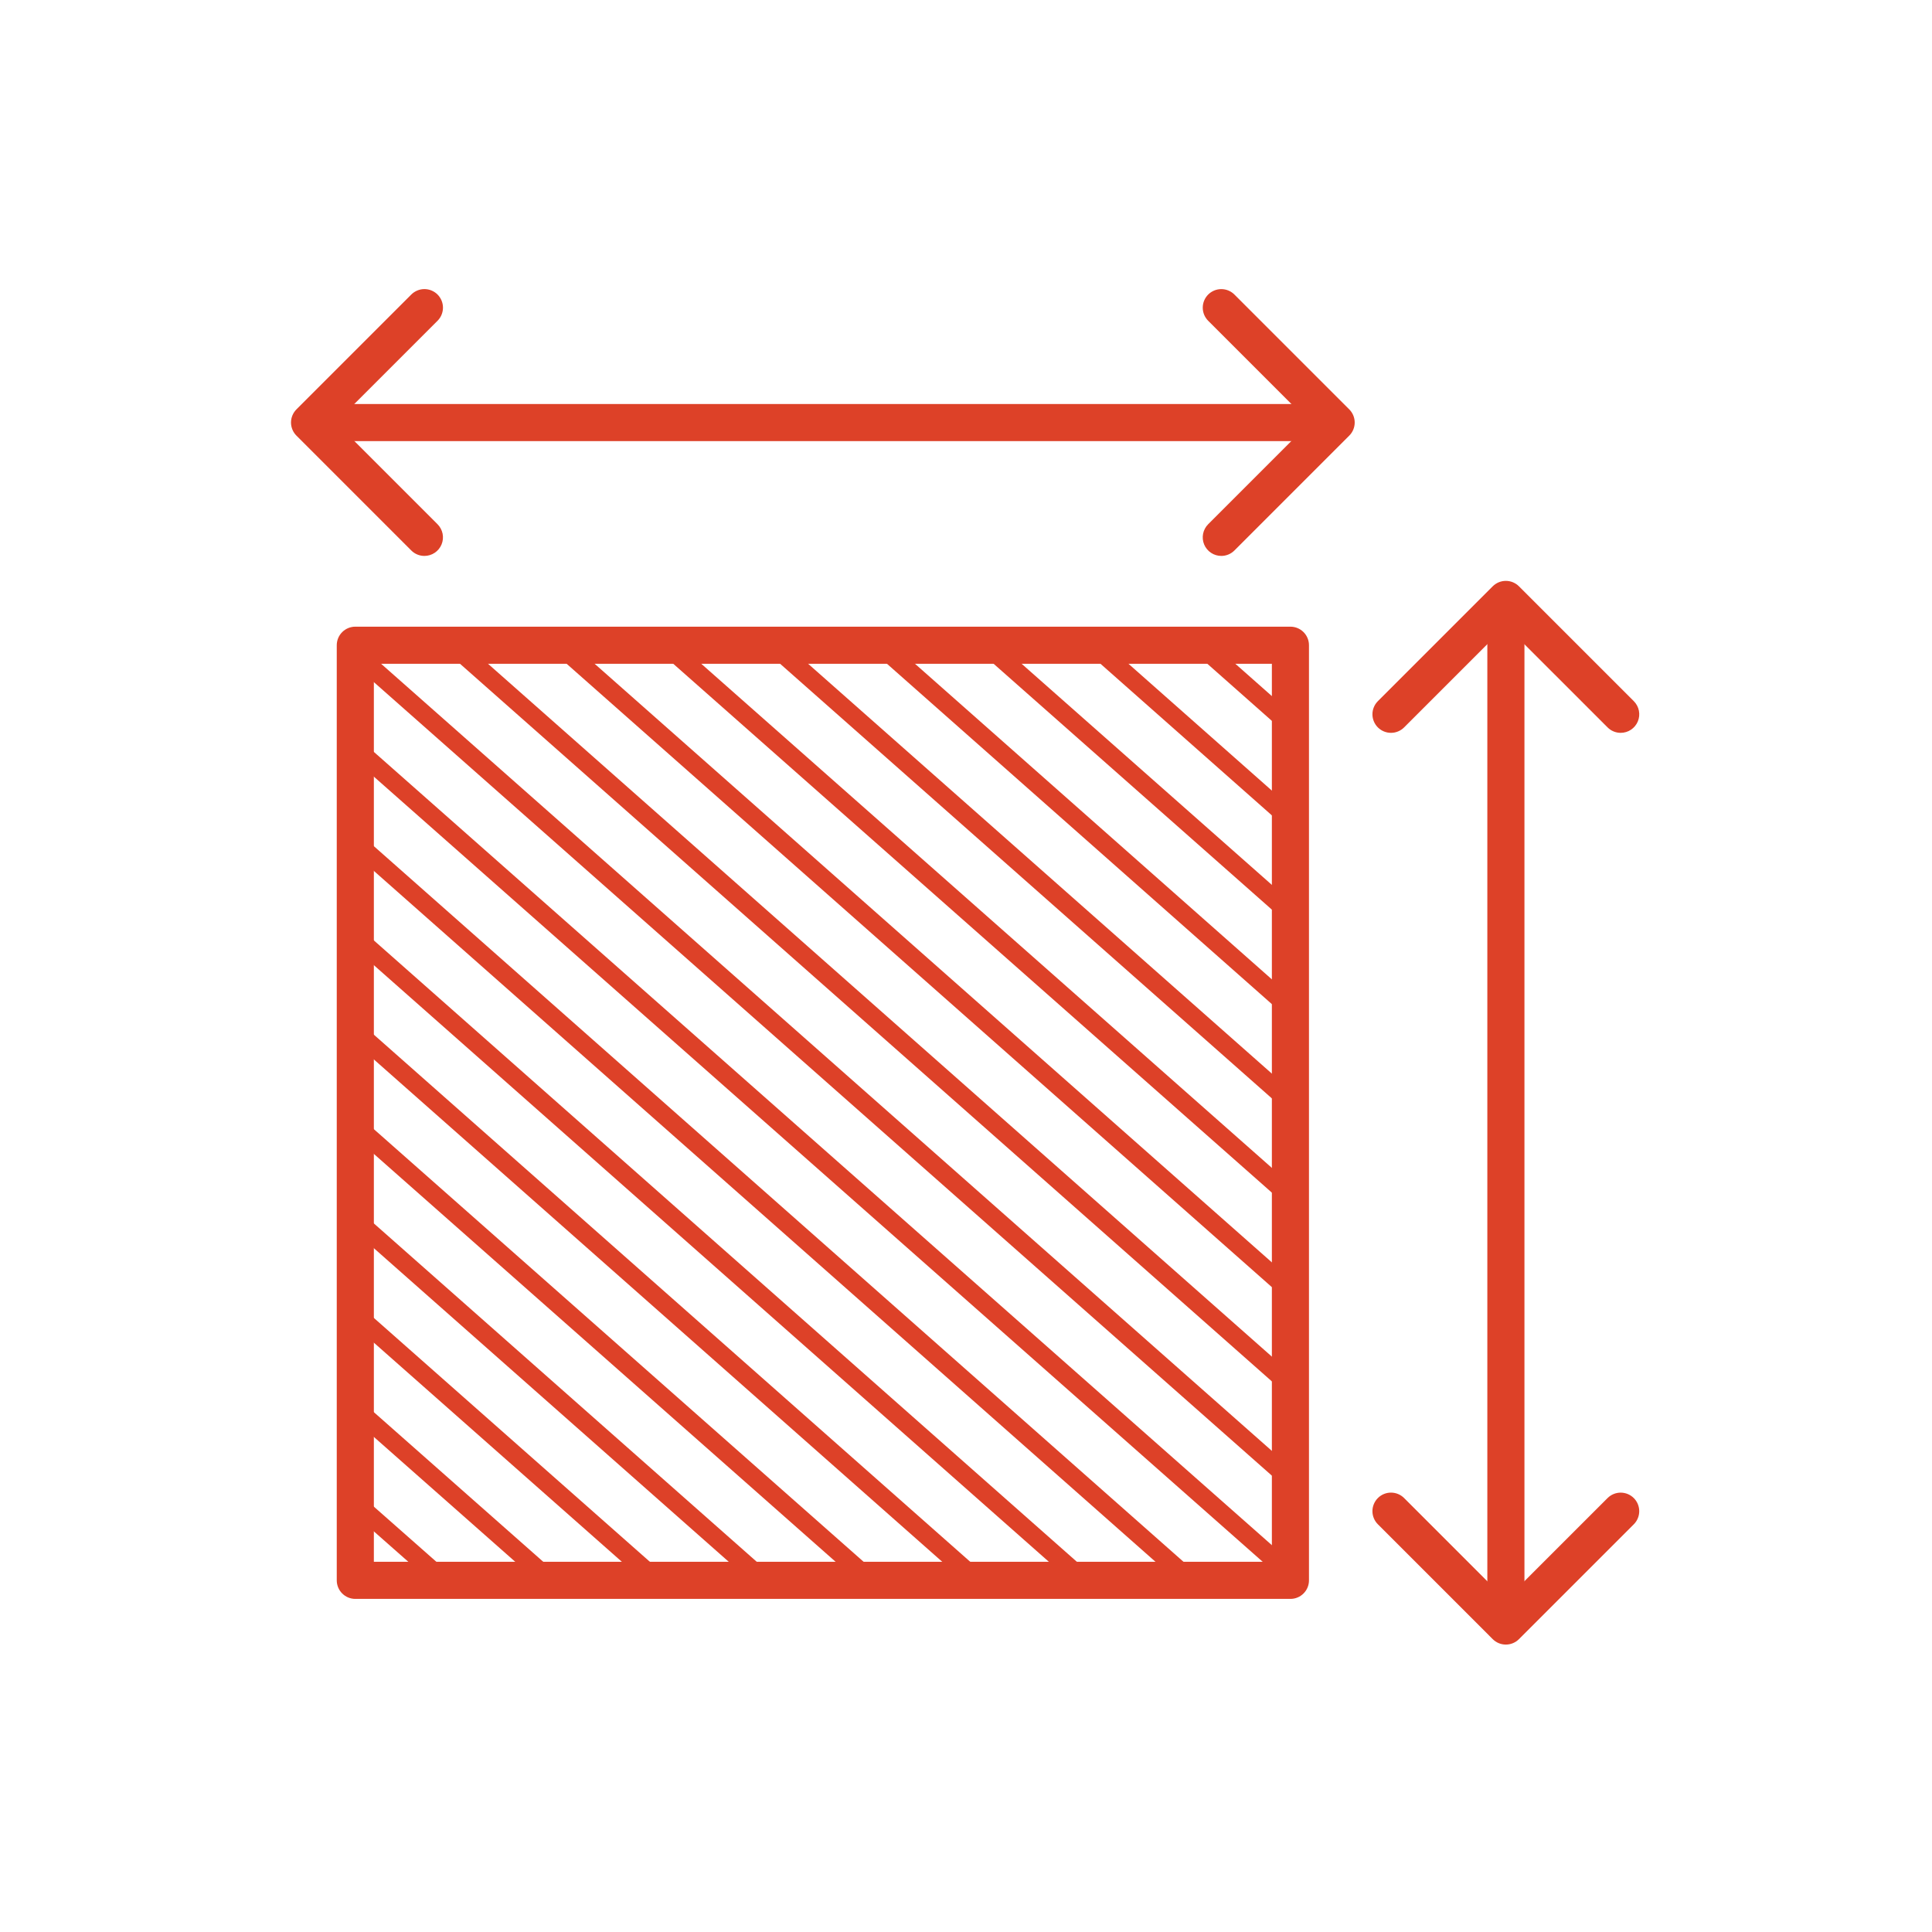 <svg xmlns="http://www.w3.org/2000/svg" xmlns:xlink="http://www.w3.org/1999/xlink" width="1080" viewBox="0 0 810 810" height="1080" preserveAspectRatio="xMidYMid meet"><defs><clipPath id="fb71a8d928"><path d="M 575 625 L 688 625 L 688 689.73 L 575 689.73 Z M 575 625 " clip-rule="nonzero"></path></clipPath></defs><path fill="#dd4128" d="M 541.016 670.344 L 148.965 670.344 C 148.453 670.344 147.949 670.297 147.449 670.195 C 146.945 670.098 146.461 669.949 145.988 669.754 C 145.516 669.559 145.07 669.32 144.645 669.035 C 144.219 668.75 143.828 668.43 143.465 668.066 C 143.105 667.707 142.781 667.312 142.496 666.891 C 142.215 666.465 141.973 666.016 141.777 665.543 C 141.582 665.07 141.438 664.586 141.336 664.086 C 141.238 663.582 141.188 663.078 141.188 662.566 L 141.188 270.516 C 141.188 270.004 141.238 269.5 141.336 269 C 141.438 268.496 141.582 268.012 141.777 267.539 C 141.973 267.066 142.215 266.617 142.496 266.195 C 142.781 265.77 143.105 265.375 143.465 265.016 C 143.828 264.652 144.219 264.332 144.645 264.047 C 145.07 263.766 145.516 263.523 145.988 263.328 C 146.461 263.133 146.945 262.984 147.449 262.887 C 147.949 262.785 148.453 262.738 148.965 262.738 L 541.016 262.738 C 541.527 262.738 542.031 262.785 542.535 262.887 C 543.035 262.984 543.52 263.133 543.992 263.328 C 544.465 263.523 544.914 263.766 545.336 264.047 C 545.762 264.332 546.156 264.652 546.516 265.016 C 546.879 265.375 547.199 265.77 547.484 266.195 C 547.766 266.617 548.008 267.066 548.203 267.539 C 548.398 268.012 548.547 268.496 548.645 269 C 548.746 269.5 548.793 270.004 548.793 270.516 L 548.793 662.566 C 548.793 663.078 548.746 663.582 548.645 664.086 C 548.547 664.586 548.398 665.07 548.203 665.543 C 548.008 666.016 547.766 666.465 547.484 666.891 C 547.199 667.312 546.879 667.707 546.516 668.066 C 546.156 668.43 545.762 668.75 545.336 669.035 C 544.914 669.32 544.465 669.559 543.992 669.754 C 543.52 669.949 543.035 670.098 542.535 670.195 C 542.031 670.297 541.527 670.344 541.016 670.344 Z M 156.742 654.789 L 533.238 654.789 L 533.238 278.297 L 156.742 278.297 Z M 156.742 654.789 " fill-opacity="1" fill-rule="nonzero"></path><g clip-path="url(#fb71a8d928)"><path fill="#dd4128" d="M 631.328 689.492 C 630.297 689.496 629.305 689.297 628.352 688.902 C 627.398 688.508 626.559 687.945 625.828 687.215 L 577.676 639.062 C 577.316 638.703 576.992 638.309 576.711 637.883 C 576.426 637.461 576.188 637.012 575.992 636.539 C 575.797 636.066 575.648 635.582 575.547 635.082 C 575.449 634.578 575.398 634.074 575.398 633.562 C 575.398 633.051 575.449 632.547 575.547 632.047 C 575.648 631.543 575.797 631.059 575.992 630.586 C 576.188 630.113 576.426 629.664 576.711 629.242 C 576.992 628.816 577.316 628.422 577.676 628.062 C 578.039 627.699 578.43 627.379 578.855 627.094 C 579.281 626.812 579.727 626.57 580.199 626.375 C 580.672 626.18 581.16 626.031 581.66 625.934 C 582.16 625.832 582.668 625.785 583.176 625.785 C 583.688 625.785 584.195 625.832 584.695 625.934 C 585.195 626.031 585.684 626.18 586.152 626.375 C 586.625 626.57 587.074 626.812 587.5 627.094 C 587.922 627.379 588.316 627.699 588.676 628.062 L 631.328 670.715 L 673.984 628.062 C 674.344 627.703 674.738 627.379 675.164 627.098 C 675.586 626.816 676.035 626.578 676.508 626.383 C 676.98 626.188 677.465 626.039 677.965 625.941 C 678.465 625.844 678.973 625.793 679.48 625.793 C 679.992 625.793 680.496 625.844 680.996 625.945 C 681.496 626.043 681.984 626.191 682.453 626.387 C 682.926 626.582 683.375 626.82 683.797 627.105 C 684.223 627.391 684.613 627.711 684.977 628.07 C 685.336 628.434 685.656 628.824 685.941 629.25 C 686.227 629.672 686.465 630.121 686.66 630.594 C 686.855 631.062 687.004 631.551 687.102 632.051 C 687.203 632.551 687.254 633.055 687.254 633.566 C 687.254 634.074 687.203 634.582 687.105 635.082 C 687.008 635.582 686.859 636.066 686.664 636.539 C 686.469 637.012 686.23 637.461 685.949 637.883 C 685.668 638.309 685.344 638.703 684.984 639.062 L 636.832 687.215 C 636.102 687.945 635.262 688.508 634.309 688.902 C 633.355 689.297 632.363 689.496 631.328 689.492 Z M 631.328 689.492 " fill-opacity="1" fill-rule="nonzero"></path></g><path fill="#dd4128" d="M 679.484 307.246 C 678.453 307.246 677.461 307.051 676.508 306.656 C 675.555 306.262 674.711 305.699 673.984 304.969 L 631.328 262.316 L 588.676 304.969 C 588.316 305.328 587.922 305.652 587.5 305.934 C 587.074 306.219 586.625 306.457 586.152 306.652 C 585.684 306.848 585.195 306.996 584.695 307.098 C 584.195 307.195 583.688 307.246 583.176 307.246 C 582.668 307.246 582.16 307.195 581.66 307.098 C 581.16 306.996 580.672 306.848 580.199 306.652 C 579.73 306.457 579.281 306.219 578.855 305.934 C 578.43 305.652 578.039 305.328 577.676 304.969 C 577.316 304.605 576.992 304.215 576.711 303.789 C 576.426 303.363 576.188 302.914 575.992 302.445 C 575.797 301.973 575.648 301.484 575.547 300.984 C 575.449 300.484 575.398 299.977 575.398 299.469 C 575.398 298.957 575.449 298.449 575.547 297.949 C 575.648 297.449 575.797 296.961 575.992 296.492 C 576.188 296.02 576.426 295.57 576.711 295.145 C 576.992 294.723 577.316 294.328 577.676 293.965 L 625.828 245.812 C 626.191 245.453 626.582 245.129 627.008 244.848 C 627.434 244.562 627.883 244.324 628.352 244.125 C 628.824 243.93 629.312 243.785 629.812 243.684 C 630.312 243.586 630.82 243.535 631.328 243.535 C 631.84 243.535 632.348 243.586 632.848 243.684 C 633.348 243.785 633.836 243.93 634.309 244.125 C 634.777 244.324 635.227 244.562 635.652 244.848 C 636.078 245.129 636.469 245.453 636.832 245.812 L 684.984 293.965 C 685.527 294.512 685.98 295.121 686.344 295.801 C 686.707 296.48 686.965 297.195 687.113 297.949 C 687.262 298.703 687.301 299.465 687.227 300.23 C 687.148 300.996 686.965 301.734 686.672 302.445 C 686.375 303.156 685.984 303.809 685.496 304.402 C 685.008 304.996 684.445 305.508 683.805 305.934 C 683.168 306.363 682.477 306.688 681.742 306.91 C 681.008 307.133 680.254 307.246 679.484 307.246 Z M 679.484 307.246 " fill-opacity="1" fill-rule="nonzero"></path><path fill="#dd4128" d="M 631.355 685.176 C 630.844 685.176 630.336 685.129 629.836 685.027 C 629.336 684.93 628.848 684.781 628.379 684.586 C 627.906 684.391 627.457 684.152 627.031 683.867 C 626.609 683.582 626.215 683.262 625.852 682.898 C 625.492 682.539 625.168 682.145 624.887 681.723 C 624.602 681.297 624.363 680.848 624.168 680.375 C 623.973 679.902 623.824 679.418 623.727 678.918 C 623.625 678.414 623.574 677.91 623.574 677.398 L 623.574 265.641 C 623.574 265.129 623.625 264.625 623.727 264.125 C 623.824 263.621 623.973 263.137 624.168 262.664 C 624.363 262.191 624.602 261.746 624.887 261.32 C 625.172 260.895 625.492 260.504 625.855 260.141 C 626.215 259.781 626.609 259.457 627.031 259.176 C 627.457 258.891 627.906 258.652 628.379 258.453 C 628.848 258.258 629.336 258.113 629.836 258.012 C 630.336 257.914 630.844 257.863 631.355 257.863 C 631.863 257.863 632.371 257.914 632.871 258.012 C 633.371 258.113 633.859 258.258 634.332 258.453 C 634.801 258.652 635.25 258.891 635.676 259.176 C 636.102 259.457 636.492 259.781 636.855 260.141 C 637.215 260.504 637.539 260.895 637.82 261.32 C 638.105 261.746 638.344 262.191 638.539 262.664 C 638.734 263.137 638.883 263.621 638.984 264.125 C 639.082 264.625 639.133 265.129 639.133 265.641 L 639.133 677.398 C 639.133 677.91 639.082 678.414 638.984 678.918 C 638.883 679.418 638.734 679.902 638.539 680.375 C 638.344 680.848 638.105 681.297 637.82 681.723 C 637.539 682.145 637.215 682.539 636.855 682.898 C 636.492 683.262 636.102 683.582 635.676 683.867 C 635.25 684.152 634.801 684.391 634.332 684.586 C 633.859 684.781 633.371 684.93 632.871 685.027 C 632.371 685.129 631.863 685.176 631.355 685.176 Z M 631.355 685.176 " fill-opacity="1" fill-rule="nonzero"></path><path fill="#dd4128" d="M 512.031 233.07 C 511.262 233.07 510.508 232.957 509.773 232.734 C 509.035 232.512 508.348 232.188 507.711 231.758 C 507.07 231.332 506.504 230.82 506.02 230.227 C 505.531 229.633 505.137 228.98 504.844 228.27 C 504.551 227.559 504.363 226.82 504.289 226.055 C 504.215 225.289 504.25 224.527 504.402 223.773 C 504.551 223.02 504.809 222.305 505.172 221.625 C 505.531 220.945 505.984 220.336 506.531 219.789 L 549.184 177.137 L 506.531 134.484 C 506.168 134.121 505.848 133.73 505.566 133.305 C 505.281 132.879 505.043 132.434 504.848 131.961 C 504.652 131.488 504.508 131.004 504.406 130.504 C 504.309 130 504.258 129.496 504.258 128.984 C 504.258 128.477 504.309 127.969 504.41 127.469 C 504.508 126.969 504.656 126.484 504.852 126.012 C 505.047 125.539 505.285 125.094 505.57 124.668 C 505.855 124.242 506.176 123.852 506.535 123.488 C 506.898 123.129 507.289 122.809 507.715 122.523 C 508.141 122.238 508.586 122 509.059 121.805 C 509.531 121.609 510.016 121.461 510.516 121.363 C 511.016 121.262 511.523 121.211 512.031 121.211 C 512.543 121.211 513.047 121.262 513.551 121.359 C 514.051 121.461 514.535 121.605 515.008 121.801 C 515.48 121.996 515.926 122.234 516.352 122.52 C 516.777 122.801 517.168 123.121 517.531 123.484 L 565.684 171.637 C 566.047 172 566.367 172.391 566.652 172.816 C 566.938 173.242 567.176 173.688 567.371 174.16 C 567.566 174.633 567.715 175.121 567.812 175.621 C 567.914 176.121 567.965 176.629 567.965 177.137 C 567.965 177.648 567.914 178.156 567.812 178.656 C 567.715 179.156 567.566 179.645 567.371 180.113 C 567.176 180.586 566.938 181.035 566.652 181.461 C 566.367 181.883 566.047 182.277 565.684 182.637 L 517.531 230.793 C 516.801 231.523 515.961 232.086 515.008 232.48 C 514.055 232.875 513.062 233.07 512.031 233.07 Z M 512.031 233.07 " fill-opacity="1" fill-rule="nonzero"></path><path fill="#dd4128" d="M 177.938 233.07 C 176.902 233.07 175.91 232.875 174.957 232.48 C 174.004 232.086 173.164 231.523 172.434 230.793 L 124.281 182.637 C 123.922 182.277 123.598 181.883 123.316 181.461 C 123.031 181.035 122.793 180.586 122.598 180.113 C 122.402 179.645 122.254 179.156 122.152 178.656 C 122.055 178.156 122.004 177.648 122.004 177.137 C 122.004 176.629 122.055 176.121 122.152 175.621 C 122.254 175.121 122.402 174.633 122.598 174.16 C 122.793 173.688 123.031 173.242 123.316 172.816 C 123.598 172.391 123.922 172 124.281 171.637 L 172.434 123.484 C 172.797 123.121 173.188 122.801 173.613 122.516 C 174.039 122.23 174.488 121.992 174.961 121.797 C 175.43 121.598 175.918 121.453 176.418 121.352 C 176.918 121.25 177.426 121.203 177.938 121.203 C 178.449 121.203 178.953 121.25 179.453 121.352 C 179.957 121.449 180.441 121.598 180.914 121.793 C 181.387 121.988 181.836 122.227 182.262 122.512 C 182.684 122.797 183.078 123.117 183.441 123.48 C 183.801 123.84 184.125 124.234 184.406 124.66 C 184.691 125.086 184.93 125.531 185.125 126.004 C 185.32 126.477 185.469 126.965 185.57 127.465 C 185.668 127.965 185.719 128.473 185.719 128.984 C 185.719 129.492 185.668 130 185.566 130.5 C 185.469 131 185.32 131.488 185.125 131.961 C 184.93 132.434 184.688 132.879 184.406 133.305 C 184.121 133.73 183.797 134.121 183.438 134.484 L 140.785 177.137 L 183.438 219.789 C 183.98 220.336 184.434 220.945 184.797 221.625 C 185.16 222.305 185.414 223.02 185.566 223.773 C 185.715 224.527 185.754 225.289 185.676 226.055 C 185.602 226.82 185.418 227.559 185.121 228.27 C 184.828 228.98 184.438 229.633 183.949 230.227 C 183.461 230.82 182.898 231.332 182.258 231.758 C 181.617 232.188 180.93 232.512 180.195 232.734 C 179.457 232.957 178.707 233.07 177.938 233.07 Z M 177.938 233.07 " fill-opacity="1" fill-rule="nonzero"></path><path fill="#dd4128" d="M 555.848 184.949 L 144.09 184.949 C 143.578 184.949 143.074 184.898 142.574 184.801 C 142.07 184.699 141.586 184.555 141.113 184.355 C 140.641 184.16 140.191 183.922 139.77 183.637 C 139.344 183.355 138.949 183.031 138.59 182.672 C 138.227 182.309 137.906 181.918 137.621 181.492 C 137.34 181.066 137.098 180.621 136.902 180.148 C 136.707 179.676 136.559 179.188 136.461 178.688 C 136.359 178.188 136.312 177.68 136.312 177.172 C 136.312 176.66 136.359 176.152 136.461 175.652 C 136.559 175.152 136.707 174.664 136.902 174.195 C 137.098 173.723 137.34 173.273 137.621 172.848 C 137.906 172.426 138.227 172.031 138.59 171.672 C 138.949 171.309 139.344 170.988 139.77 170.703 C 140.191 170.418 140.641 170.18 141.113 169.984 C 141.586 169.789 142.07 169.641 142.574 169.543 C 143.074 169.441 143.578 169.391 144.09 169.391 L 555.848 169.391 C 556.359 169.391 556.863 169.441 557.367 169.543 C 557.867 169.641 558.352 169.789 558.824 169.984 C 559.297 170.18 559.746 170.418 560.168 170.703 C 560.594 170.988 560.988 171.309 561.348 171.672 C 561.711 172.031 562.031 172.426 562.316 172.848 C 562.598 173.273 562.84 173.723 563.035 174.195 C 563.23 174.664 563.379 175.152 563.477 175.652 C 563.578 176.152 563.625 176.66 563.625 177.172 C 563.625 177.68 563.578 178.188 563.477 178.688 C 563.379 179.188 563.23 179.676 563.035 180.148 C 562.84 180.621 562.598 181.066 562.316 181.492 C 562.031 181.918 561.711 182.309 561.348 182.672 C 560.988 183.031 560.594 183.355 560.168 183.637 C 559.746 183.922 559.297 184.16 558.824 184.355 C 558.352 184.555 557.867 184.699 557.367 184.801 C 556.863 184.898 556.359 184.949 555.848 184.949 Z M 555.848 184.949 " fill-opacity="1" fill-rule="nonzero"></path><path fill="#dd4128" d="M 541.016 307.801 C 540.031 307.805 539.172 307.48 538.438 306.828 L 500.688 273.43 C 500.297 273.086 499.992 272.684 499.762 272.223 C 499.535 271.758 499.406 271.27 499.375 270.754 C 499.34 270.238 499.41 269.734 499.578 269.246 C 499.746 268.758 500 268.32 500.344 267.934 C 500.684 267.547 501.09 267.238 501.551 267.012 C 502.016 266.785 502.508 266.656 503.023 266.629 C 503.539 266.598 504.039 266.664 504.527 266.836 C 505.016 267.004 505.453 267.258 505.84 267.602 L 543.594 301 C 543.887 301.262 544.141 301.562 544.344 301.898 C 544.547 302.238 544.695 302.598 544.793 302.98 C 544.887 303.363 544.922 303.754 544.898 304.148 C 544.875 304.543 544.793 304.922 544.652 305.293 C 544.512 305.66 544.32 306 544.078 306.312 C 543.836 306.621 543.551 306.891 543.227 307.113 C 542.898 307.34 542.551 307.508 542.172 307.625 C 541.797 307.742 541.41 307.801 541.016 307.801 Z M 541.016 307.801 " fill-opacity="1" fill-rule="nonzero"></path><path fill="#dd4128" d="M 541.016 347.422 C 540.031 347.422 539.172 347.098 538.438 346.445 L 455.883 273.43 C 455.492 273.086 455.184 272.684 454.957 272.223 C 454.73 271.758 454.602 271.27 454.57 270.754 C 454.535 270.238 454.605 269.734 454.773 269.246 C 454.941 268.758 455.195 268.32 455.539 267.934 C 455.879 267.547 456.281 267.238 456.746 267.012 C 457.211 266.785 457.703 266.656 458.219 266.629 C 458.734 266.598 459.234 266.664 459.723 266.836 C 460.211 267.004 460.648 267.258 461.035 267.602 L 543.594 340.621 C 543.887 340.883 544.141 341.18 544.344 341.52 C 544.547 341.855 544.695 342.219 544.793 342.602 C 544.887 342.984 544.922 343.371 544.898 343.766 C 544.875 344.16 544.793 344.543 544.652 344.91 C 544.512 345.281 544.32 345.621 544.078 345.93 C 543.836 346.242 543.551 346.508 543.227 346.734 C 542.898 346.957 542.551 347.129 542.172 347.246 C 541.797 347.363 541.41 347.422 541.016 347.422 Z M 541.016 347.422 " fill-opacity="1" fill-rule="nonzero"></path><path fill="#dd4128" d="M 541.016 386.938 C 540.031 386.941 539.176 386.613 538.441 385.965 L 411.074 273.43 C 410.691 273.09 410.387 272.688 410.16 272.223 C 409.934 271.762 409.809 271.27 409.777 270.758 C 409.746 270.242 409.812 269.742 409.98 269.254 C 410.148 268.77 410.402 268.332 410.742 267.945 C 411.086 267.559 411.484 267.254 411.949 267.027 C 412.41 266.801 412.898 266.672 413.414 266.641 C 413.926 266.609 414.43 266.676 414.914 266.84 C 415.402 267.008 415.84 267.262 416.227 267.602 L 543.59 380.137 C 543.887 380.395 544.137 380.695 544.344 381.035 C 544.547 381.371 544.695 381.73 544.793 382.117 C 544.887 382.5 544.922 382.887 544.898 383.281 C 544.875 383.676 544.793 384.059 544.652 384.426 C 544.512 384.797 544.32 385.137 544.078 385.449 C 543.836 385.758 543.551 386.027 543.227 386.25 C 542.902 386.477 542.551 386.645 542.172 386.762 C 541.797 386.879 541.41 386.938 541.016 386.938 Z M 541.016 386.938 " fill-opacity="1" fill-rule="nonzero"></path><path fill="#dd4128" d="M 541.016 426.559 C 540.031 426.559 539.176 426.234 538.438 425.582 L 366.371 273.43 C 365.984 273.09 365.68 272.684 365.453 272.223 C 365.227 271.758 365.098 271.27 365.066 270.754 C 365.035 270.238 365.102 269.738 365.27 269.25 C 365.438 268.762 365.691 268.324 366.035 267.938 C 366.375 267.551 366.777 267.246 367.242 267.02 C 367.707 266.793 368.195 266.664 368.711 266.633 C 369.227 266.602 369.727 266.672 370.215 266.836 C 370.703 267.004 371.141 267.262 371.527 267.602 L 543.594 419.758 C 543.887 420.016 544.137 420.316 544.344 420.656 C 544.547 420.992 544.695 421.352 544.793 421.738 C 544.887 422.121 544.922 422.508 544.898 422.902 C 544.875 423.297 544.793 423.68 544.652 424.047 C 544.512 424.418 544.32 424.758 544.078 425.066 C 543.836 425.379 543.551 425.645 543.227 425.871 C 542.898 426.094 542.551 426.266 542.172 426.383 C 541.797 426.5 541.41 426.559 541.016 426.559 Z M 541.016 426.559 " fill-opacity="1" fill-rule="nonzero"></path><path fill="#dd4128" d="M 541.016 466.074 C 540.031 466.074 539.176 465.75 538.441 465.102 L 321.566 273.43 C 321.18 273.09 320.871 272.688 320.645 272.223 C 320.418 271.758 320.289 271.27 320.254 270.754 C 320.223 270.238 320.289 269.738 320.457 269.25 C 320.625 268.758 320.879 268.32 321.223 267.934 C 321.566 267.547 321.969 267.242 322.434 267.016 C 322.895 266.789 323.387 266.66 323.902 266.629 C 324.418 266.598 324.918 266.664 325.406 266.836 C 325.895 267.004 326.332 267.258 326.719 267.602 L 543.59 459.27 C 543.887 459.531 544.137 459.832 544.344 460.172 C 544.547 460.508 544.695 460.867 544.793 461.25 C 544.887 461.637 544.922 462.023 544.898 462.418 C 544.875 462.812 544.793 463.195 544.652 463.562 C 544.512 463.934 544.32 464.273 544.078 464.582 C 543.836 464.895 543.551 465.164 543.227 465.387 C 542.902 465.609 542.551 465.781 542.172 465.898 C 541.797 466.016 541.41 466.074 541.016 466.074 Z M 541.016 466.074 " fill-opacity="1" fill-rule="nonzero"></path><path fill="#dd4128" d="M 541.016 505.59 C 540.031 505.594 539.176 505.266 538.441 504.617 L 276.762 273.43 C 276.375 273.09 276.07 272.688 275.848 272.223 C 275.621 271.762 275.492 271.27 275.461 270.758 C 275.43 270.242 275.5 269.742 275.664 269.254 C 275.832 268.77 276.09 268.332 276.43 267.945 C 276.77 267.559 277.172 267.254 277.633 267.027 C 278.098 266.801 278.586 266.672 279.098 266.641 C 279.613 266.609 280.113 266.676 280.602 266.84 C 281.09 267.008 281.527 267.262 281.914 267.602 L 543.59 498.789 C 543.887 499.047 544.137 499.348 544.344 499.688 C 544.547 500.023 544.695 500.383 544.793 500.77 C 544.887 501.152 544.922 501.539 544.898 501.934 C 544.875 502.328 544.793 502.711 544.652 503.078 C 544.512 503.449 544.32 503.789 544.078 504.102 C 543.836 504.41 543.551 504.68 543.227 504.902 C 542.902 505.125 542.551 505.297 542.172 505.414 C 541.797 505.531 541.41 505.59 541.016 505.59 Z M 541.016 505.59 " fill-opacity="1" fill-rule="nonzero"></path><path fill="#dd4128" d="M 541.016 545.211 C 540.031 545.211 539.176 544.887 538.441 544.238 L 232.062 273.43 C 231.676 273.09 231.367 272.688 231.141 272.223 C 230.914 271.758 230.785 271.27 230.754 270.754 C 230.723 270.238 230.789 269.738 230.957 269.25 C 231.125 268.762 231.379 268.324 231.719 267.938 C 232.062 267.551 232.465 267.246 232.93 267.02 C 233.391 266.793 233.883 266.664 234.395 266.633 C 234.91 266.602 235.414 266.668 235.898 266.836 C 236.387 267.004 236.824 267.262 237.211 267.602 L 543.59 538.406 C 543.887 538.668 544.137 538.969 544.344 539.305 C 544.547 539.645 544.695 540.004 544.793 540.387 C 544.887 540.77 544.922 541.16 544.898 541.555 C 544.875 541.949 544.793 542.332 544.652 542.699 C 544.512 543.07 544.32 543.41 544.078 543.719 C 543.836 544.031 543.551 544.297 543.227 544.523 C 542.902 544.746 542.551 544.918 542.172 545.035 C 541.797 545.152 541.41 545.211 541.016 545.211 Z M 541.016 545.211 " fill-opacity="1" fill-rule="nonzero"></path><path fill="#dd4128" d="M 541.016 584.727 C 540.031 584.727 539.176 584.402 538.441 583.754 L 187.359 273.43 C 186.973 273.09 186.664 272.688 186.438 272.223 C 186.211 271.758 186.082 271.27 186.051 270.754 C 186.02 270.238 186.086 269.738 186.254 269.25 C 186.422 268.762 186.676 268.324 187.02 267.938 C 187.359 267.551 187.762 267.246 188.227 267.02 C 188.688 266.793 189.18 266.664 189.695 266.633 C 190.207 266.602 190.711 266.668 191.199 266.836 C 191.684 267.004 192.121 267.262 192.508 267.602 L 543.59 577.922 C 543.887 578.184 544.137 578.484 544.344 578.82 C 544.547 579.16 544.695 579.52 544.793 579.902 C 544.887 580.289 544.922 580.676 544.898 581.07 C 544.875 581.465 544.793 581.848 544.652 582.215 C 544.512 582.586 544.32 582.926 544.078 583.234 C 543.836 583.547 543.551 583.812 543.227 584.039 C 542.902 584.262 542.551 584.434 542.172 584.551 C 541.797 584.668 541.41 584.727 541.016 584.727 Z M 541.016 584.727 " fill-opacity="1" fill-rule="nonzero"></path><path fill="#dd4128" d="M 541.016 624.242 C 540.031 624.242 539.176 623.918 538.441 623.27 L 149.812 279.863 C 149.426 279.52 149.117 279.117 148.891 278.652 C 148.664 278.191 148.535 277.703 148.504 277.188 C 148.473 276.672 148.539 276.168 148.707 275.684 C 148.875 275.195 149.129 274.758 149.469 274.371 C 149.812 273.984 150.215 273.676 150.68 273.449 C 151.141 273.223 151.633 273.094 152.148 273.062 C 152.66 273.031 153.164 273.098 153.652 273.266 C 154.141 273.434 154.578 273.691 154.961 274.031 L 543.59 617.438 C 543.887 617.699 544.137 618 544.344 618.34 C 544.547 618.676 544.695 619.035 544.793 619.418 C 544.887 619.805 544.922 620.191 544.898 620.586 C 544.875 620.98 544.793 621.363 544.652 621.73 C 544.512 622.102 544.32 622.441 544.078 622.75 C 543.836 623.062 543.551 623.332 543.227 623.555 C 542.902 623.777 542.551 623.949 542.172 624.066 C 541.797 624.184 541.41 624.242 541.016 624.242 Z M 541.016 624.242 " fill-opacity="1" fill-rule="nonzero"></path><path fill="#dd4128" d="M 544.645 666.977 C 543.66 666.977 542.801 666.652 542.066 666 L 538.438 662.781 L 146.391 316.473 C 146.004 316.133 145.699 315.73 145.473 315.266 C 145.246 314.805 145.117 314.312 145.086 313.801 C 145.055 313.285 145.121 312.785 145.289 312.297 C 145.457 311.809 145.711 311.371 146.051 310.984 C 146.395 310.598 146.797 310.293 147.258 310.066 C 147.723 309.84 148.211 309.711 148.727 309.68 C 149.242 309.645 149.742 309.715 150.23 309.883 C 150.719 310.047 151.152 310.301 151.539 310.645 L 543.59 656.957 L 547.223 660.176 C 547.52 660.438 547.77 660.738 547.973 661.074 C 548.18 661.41 548.328 661.773 548.422 662.156 C 548.516 662.539 548.551 662.926 548.527 663.32 C 548.504 663.715 548.422 664.098 548.281 664.465 C 548.141 664.836 547.949 665.176 547.707 665.484 C 547.465 665.797 547.18 666.062 546.855 666.289 C 546.531 666.512 546.18 666.684 545.801 666.801 C 545.426 666.918 545.039 666.977 544.645 666.977 Z M 544.645 666.977 " fill-opacity="1" fill-rule="nonzero"></path><path fill="#dd4128" d="M 499.113 666.457 C 498.133 666.457 497.273 666.133 496.539 665.48 L 146.391 355.988 C 146.004 355.648 145.695 355.246 145.469 354.781 C 145.242 354.316 145.113 353.828 145.082 353.312 C 145.051 352.797 145.117 352.297 145.285 351.809 C 145.453 351.32 145.707 350.883 146.051 350.496 C 146.391 350.109 146.793 349.805 147.258 349.578 C 147.723 349.352 148.211 349.223 148.727 349.191 C 149.242 349.16 149.742 349.227 150.23 349.395 C 150.719 349.562 151.156 349.82 151.539 350.16 L 501.691 659.652 C 501.988 659.914 502.238 660.215 502.441 660.551 C 502.645 660.891 502.797 661.25 502.891 661.633 C 502.984 662.016 503.02 662.406 502.996 662.801 C 502.973 663.195 502.891 663.574 502.754 663.945 C 502.613 664.312 502.422 664.652 502.176 664.965 C 501.934 665.277 501.648 665.543 501.324 665.77 C 501 665.992 500.648 666.164 500.273 666.281 C 499.895 666.398 499.508 666.457 499.113 666.457 Z M 499.113 666.457 " fill-opacity="1" fill-rule="nonzero"></path><path fill="#dd4128" d="M 454.41 666.457 C 453.43 666.457 452.57 666.133 451.836 665.48 L 146.391 395.504 C 146.004 395.164 145.695 394.762 145.469 394.297 C 145.242 393.836 145.109 393.344 145.078 392.828 C 145.047 392.312 145.113 391.812 145.281 391.324 C 145.449 390.836 145.703 390.398 146.047 390.012 C 146.387 389.625 146.789 389.316 147.254 389.09 C 147.719 388.863 148.207 388.734 148.723 388.703 C 149.238 388.672 149.742 388.742 150.23 388.91 C 150.719 389.078 151.156 389.336 151.539 389.676 L 456.988 659.652 C 457.285 659.914 457.535 660.215 457.738 660.551 C 457.945 660.891 458.094 661.25 458.188 661.633 C 458.281 662.016 458.32 662.406 458.297 662.801 C 458.273 663.195 458.191 663.574 458.051 663.945 C 457.91 664.312 457.719 664.652 457.477 664.965 C 457.23 665.277 456.945 665.543 456.621 665.77 C 456.297 665.992 455.945 666.164 455.57 666.281 C 455.191 666.398 454.805 666.457 454.41 666.457 Z M 454.41 666.457 " fill-opacity="1" fill-rule="nonzero"></path><path fill="#dd4128" d="M 409.707 666.457 C 408.727 666.457 407.871 666.133 407.133 665.48 L 146.391 435.023 C 146.004 434.68 145.695 434.277 145.469 433.816 C 145.246 433.352 145.113 432.863 145.082 432.348 C 145.051 431.832 145.121 431.332 145.285 430.844 C 145.453 430.355 145.711 429.918 146.051 429.531 C 146.391 429.145 146.793 428.84 147.258 428.613 C 147.723 428.387 148.211 428.258 148.727 428.227 C 149.242 428.195 149.742 428.262 150.23 428.43 C 150.719 428.598 151.152 428.852 151.539 429.191 L 412.285 659.652 C 412.582 659.914 412.832 660.215 413.035 660.551 C 413.242 660.891 413.391 661.25 413.484 661.633 C 413.582 662.016 413.617 662.406 413.594 662.801 C 413.57 663.195 413.488 663.574 413.348 663.945 C 413.207 664.312 413.016 664.656 412.773 664.965 C 412.527 665.277 412.246 665.543 411.918 665.77 C 411.594 665.992 411.242 666.164 410.867 666.281 C 410.488 666.398 410.102 666.457 409.707 666.457 Z M 409.707 666.457 " fill-opacity="1" fill-rule="nonzero"></path><path fill="#dd4128" d="M 365.008 666.457 C 364.023 666.457 363.168 666.133 362.434 665.48 L 146.391 474.641 C 146.004 474.301 145.699 473.898 145.473 473.434 C 145.25 472.973 145.121 472.48 145.09 471.969 C 145.059 471.453 145.125 470.953 145.293 470.465 C 145.461 469.98 145.715 469.543 146.059 469.156 C 146.398 468.77 146.801 468.465 147.262 468.238 C 147.727 468.012 148.215 467.883 148.727 467.852 C 149.242 467.816 149.742 467.887 150.23 468.051 C 150.719 468.219 151.152 468.473 151.539 468.812 L 367.582 659.652 C 367.879 659.914 368.129 660.215 368.332 660.551 C 368.539 660.891 368.688 661.25 368.785 661.633 C 368.879 662.016 368.914 662.406 368.891 662.801 C 368.867 663.195 368.785 663.574 368.645 663.945 C 368.504 664.312 368.312 664.656 368.07 664.965 C 367.828 665.277 367.543 665.543 367.219 665.77 C 366.891 665.992 366.543 666.164 366.164 666.281 C 365.785 666.398 365.402 666.457 365.008 666.457 Z M 365.008 666.457 " fill-opacity="1" fill-rule="nonzero"></path><path fill="#dd4128" d="M 320.199 666.457 C 319.219 666.457 318.363 666.133 317.629 665.48 L 146.391 514.16 C 146.004 513.816 145.699 513.414 145.473 512.953 C 145.25 512.488 145.121 512 145.09 511.484 C 145.059 510.973 145.125 510.469 145.293 509.984 C 145.461 509.496 145.715 509.059 146.055 508.672 C 146.398 508.289 146.801 507.98 147.262 507.754 C 147.727 507.527 148.215 507.398 148.727 507.367 C 149.242 507.336 149.742 507.402 150.23 507.57 C 150.719 507.734 151.152 507.988 151.539 508.328 L 322.777 659.652 C 323.074 659.914 323.324 660.215 323.527 660.551 C 323.734 660.891 323.883 661.25 323.977 661.633 C 324.074 662.016 324.109 662.406 324.086 662.801 C 324.062 663.195 323.98 663.574 323.84 663.945 C 323.699 664.312 323.508 664.656 323.266 664.965 C 323.02 665.277 322.738 665.543 322.41 665.77 C 322.086 665.992 321.734 666.164 321.359 666.281 C 320.98 666.398 320.598 666.457 320.199 666.457 Z M 320.199 666.457 " fill-opacity="1" fill-rule="nonzero"></path><path fill="#dd4128" d="M 275.395 666.457 C 274.414 666.457 273.555 666.133 272.82 665.48 L 146.391 553.777 C 146.004 553.438 145.695 553.035 145.469 552.57 C 145.246 552.105 145.113 551.617 145.082 551.102 C 145.051 550.59 145.121 550.086 145.285 549.598 C 145.453 549.113 145.711 548.676 146.051 548.289 C 146.391 547.902 146.793 547.594 147.258 547.367 C 147.723 547.141 148.211 547.012 148.727 546.98 C 149.242 546.949 149.742 547.016 150.23 547.184 C 150.719 547.352 151.152 547.605 151.539 547.949 L 277.973 659.652 C 278.266 659.914 278.516 660.215 278.723 660.551 C 278.926 660.891 279.078 661.25 279.172 661.633 C 279.266 662.016 279.301 662.406 279.277 662.801 C 279.254 663.195 279.172 663.574 279.035 663.945 C 278.895 664.312 278.703 664.656 278.457 664.965 C 278.215 665.277 277.93 665.543 277.605 665.77 C 277.281 665.992 276.93 666.164 276.551 666.281 C 276.176 666.398 275.789 666.457 275.395 666.457 Z M 275.395 666.457 " fill-opacity="1" fill-rule="nonzero"></path><path fill="#dd4128" d="M 230.691 666.457 C 229.711 666.457 228.855 666.133 228.121 665.48 L 146.391 593.297 C 146.004 592.953 145.699 592.551 145.473 592.086 C 145.25 591.625 145.121 591.137 145.09 590.621 C 145.059 590.109 145.125 589.605 145.293 589.121 C 145.461 588.633 145.715 588.195 146.059 587.809 C 146.398 587.426 146.801 587.117 147.262 586.891 C 147.727 586.664 148.215 586.535 148.727 586.504 C 149.242 586.473 149.742 586.539 150.23 586.707 C 150.719 586.871 151.152 587.125 151.539 587.465 L 233.27 659.652 C 233.566 659.914 233.816 660.215 234.02 660.551 C 234.227 660.891 234.375 661.25 234.469 661.633 C 234.566 662.016 234.602 662.406 234.578 662.801 C 234.555 663.195 234.473 663.574 234.332 663.945 C 234.191 664.312 234 664.656 233.758 664.965 C 233.516 665.277 233.23 665.543 232.906 665.77 C 232.578 665.992 232.227 666.164 231.852 666.281 C 231.473 666.398 231.09 666.457 230.691 666.457 Z M 230.691 666.457 " fill-opacity="1" fill-rule="nonzero"></path><path fill="#dd4128" d="M 185.887 666.457 C 184.906 666.457 184.051 666.133 183.316 665.484 L 146.395 632.918 C 146.004 632.574 145.699 632.172 145.473 631.711 C 145.242 631.246 145.113 630.758 145.082 630.242 C 145.051 629.727 145.117 629.227 145.285 628.738 C 145.449 628.25 145.703 627.812 146.047 627.426 C 146.387 627.039 146.789 626.73 147.254 626.504 C 147.715 626.277 148.207 626.148 148.723 626.117 C 149.234 626.082 149.738 626.152 150.227 626.32 C 150.715 626.484 151.152 626.742 151.539 627.082 L 188.461 659.648 C 188.758 659.91 189.008 660.211 189.211 660.547 C 189.418 660.887 189.566 661.246 189.664 661.629 C 189.758 662.012 189.793 662.402 189.77 662.797 C 189.746 663.191 189.668 663.574 189.527 663.941 C 189.387 664.312 189.195 664.652 188.953 664.965 C 188.707 665.273 188.426 665.543 188.098 665.766 C 187.773 665.992 187.422 666.164 187.047 666.281 C 186.668 666.398 186.281 666.457 185.887 666.457 Z M 185.887 666.457 " fill-opacity="1" fill-rule="nonzero"></path></svg>